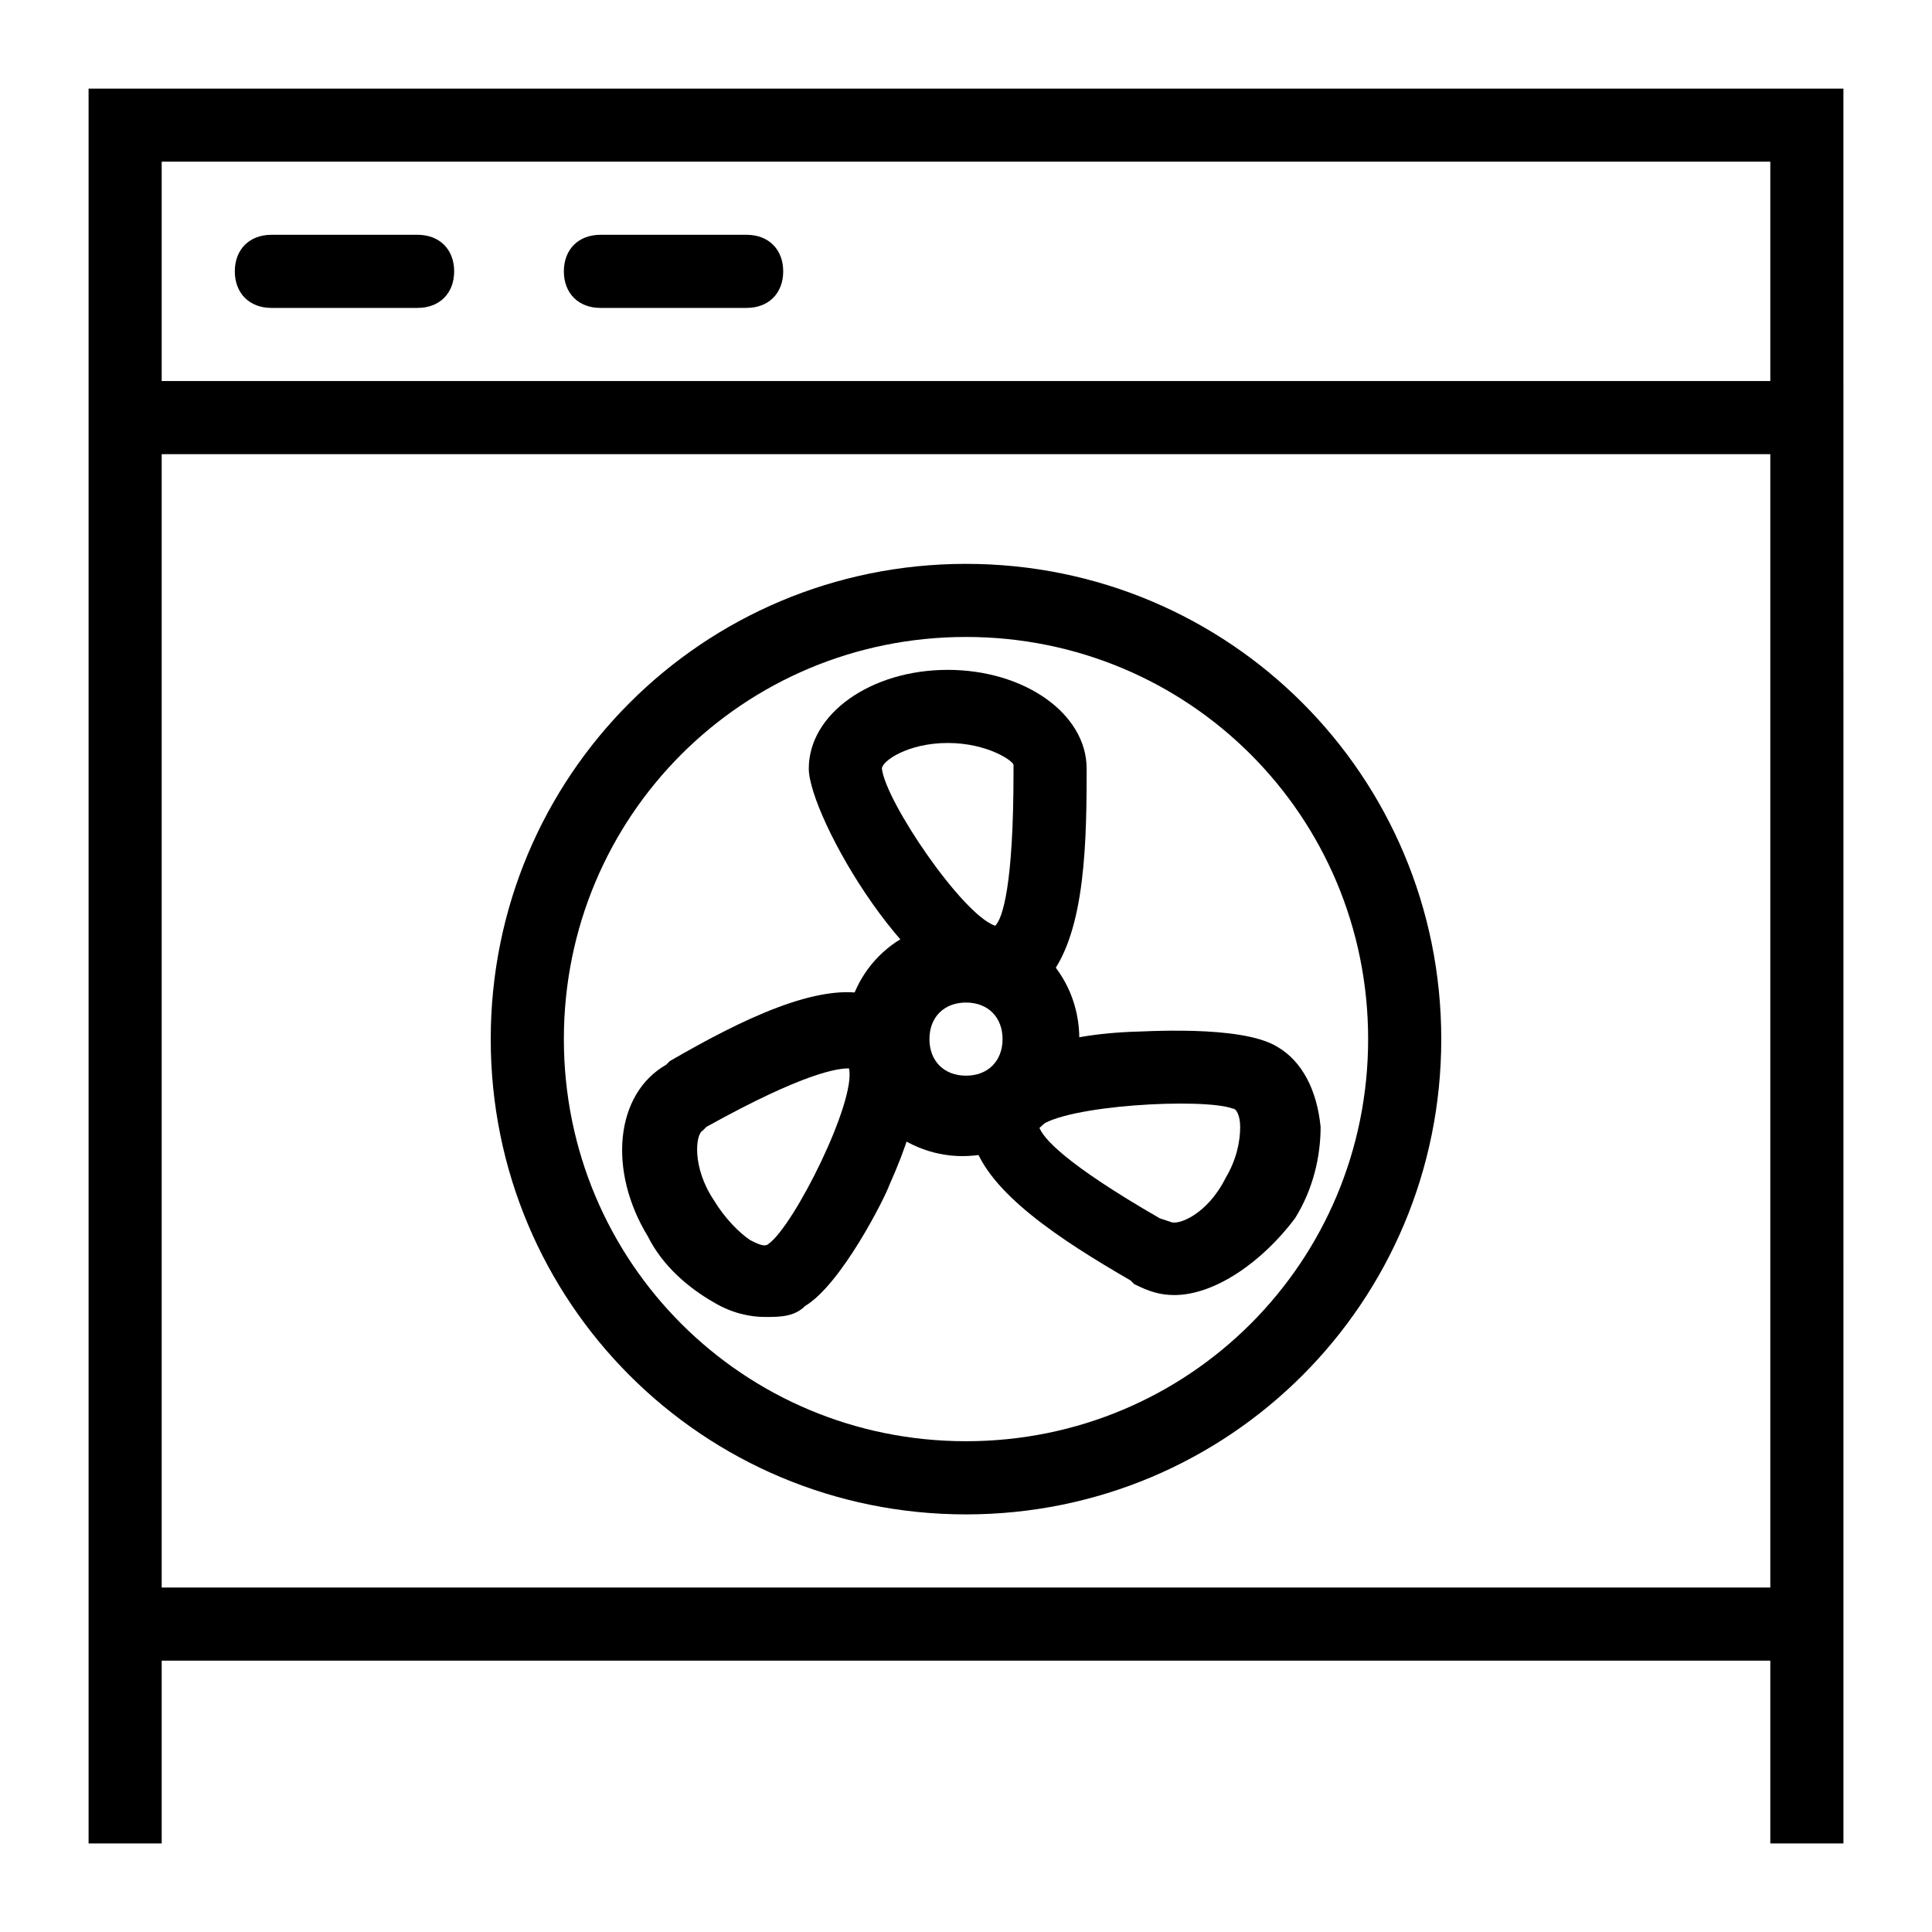 <?xml version="1.0" encoding="UTF-8"?>
<!-- Uploaded to: SVG Repo, www.svgrepo.com, Generator: SVG Repo Mixer Tools -->
<svg fill="#000000" width="800px" height="800px" version="1.1" viewBox="144 144 512 512" xmlns="http://www.w3.org/2000/svg">
 <g>
  <path d="m632.53 632.53h-19.379v-445.68h-426.3v445.68h-19.375v-465.05h465.05z"/>
  <path d="m179.1 564.71h445.68v19.379h-445.68z"/>
  <path d="m177.16 244.98h445.68v19.379h-445.68z"/>
  <path d="m254.67 225.6h-38.754c-5.812 0-9.688-3.875-9.688-9.688s3.875-9.688 9.688-9.688h38.754c5.812 0 9.688 3.875 9.688 9.688 0.004 5.812-3.875 9.688-9.688 9.688z"/>
  <path d="m341.87 225.6h-38.754c-5.812 0-9.688-3.875-9.688-9.688s3.875-9.688 9.688-9.688h38.754c5.812 0 9.688 3.875 9.688 9.688s-3.875 9.688-9.688 9.688z"/>
  <path d="m400 545.33c-69.758 0-125.95-56.195-125.95-125.95s56.195-125.95 125.95-125.95 125.95 56.195 125.95 125.95c-0.004 69.758-56.195 125.95-125.95 125.95zm0-232.53c-59.102 0-106.57 47.473-106.57 106.57s47.473 106.57 106.57 106.57 106.57-47.473 106.57-106.57-47.477-106.57-106.57-106.57z"/>
  <path d="m400 448.44c-16.469 0-29.066-12.594-29.066-29.066 0-16.469 12.594-29.066 29.066-29.066 16.469 0 29.066 12.594 29.066 29.066-0.004 16.473-12.598 29.066-29.066 29.066zm0-38.754c-5.812 0-9.688 3.875-9.688 9.688s3.875 9.688 9.688 9.688 9.688-3.875 9.688-9.688-3.875-9.688-9.688-9.688z"/>
  <path d="m399.03 450.38c-16.469 0-31.004-13.562-31.004-31.004s13.562-31.004 31.004-31.004 31.004 13.562 31.004 31.004-13.566 31.004-31.004 31.004zm0-41.66c-5.812 0-11.625 4.844-11.625 11.625s4.844 11.625 11.625 11.625c5.812 0 11.625-4.844 11.625-11.625s-4.844-11.625-11.625-11.625z"/>
  <path d="m408.72 409.69c-22.285 0-50.383-49.41-50.383-62.008 0-14.531 16.469-26.16 36.816-26.16s36.816 11.625 36.816 26.16v1.938c0 21.316-0.969 44.566-11.625 55.227-2.906 2.906-6.781 4.844-11.625 4.844zm-13.566-68.789c-10.656 0-17.441 4.844-17.441 6.781 0.969 8.719 21.316 38.754 30.035 41.66 1.938-1.938 4.844-10.656 4.844-40.691v-1.938c0.004-0.969-6.777-5.812-17.438-5.812z"/>
  <path d="m346.71 493.01c-3.875 0-8.719-0.969-13.562-3.875-6.781-3.875-13.562-9.688-17.441-17.441-10.656-17.441-8.719-37.785 4.844-45.535l0.969-0.969c18.41-10.656 39.723-21.316 53.289-17.441 4.844 0.969 8.719 3.875 10.656 7.75 4.844 8.719 2.906 23.254-5.812 42.629-0.969 2.906-12.594 26.16-22.285 31.973-2.906 2.91-6.781 2.91-10.656 2.91zm-16.469-49.41c-1.938 0.969-2.906 9.688 2.906 18.41 2.906 4.844 6.781 8.719 9.688 10.656 1.938 0.969 3.875 1.938 4.844 0.969 6.781-4.844 23.254-37.785 21.316-46.504-2.906 0-11.625 0.969-37.785 15.5z"/>
  <path d="m455.22 487.2c-3.875 0-6.781-0.969-10.656-2.906l-0.969-0.969c-18.41-10.656-37.785-23.254-41.66-36.816-0.969-4.844-0.969-9.688 1.938-13.562 4.844-8.719 18.41-14.531 39.723-15.5 2.906 0 29.066-1.938 38.754 3.875 6.781 3.875 10.656 11.625 11.625 21.316 0 7.75-1.938 16.469-6.781 24.223-8.719 11.621-21.312 20.34-31.973 20.34zm-0.969-19.375c1.938 0.969 9.688-1.938 14.531-11.625 2.906-4.844 3.875-9.688 3.875-13.562 0-2.906-0.969-4.844-1.938-4.844-7.75-2.906-44.566-0.969-51.352 4.844 0.969 2.906 6.781 9.688 31.973 24.223z"/>
 </g>
</svg>